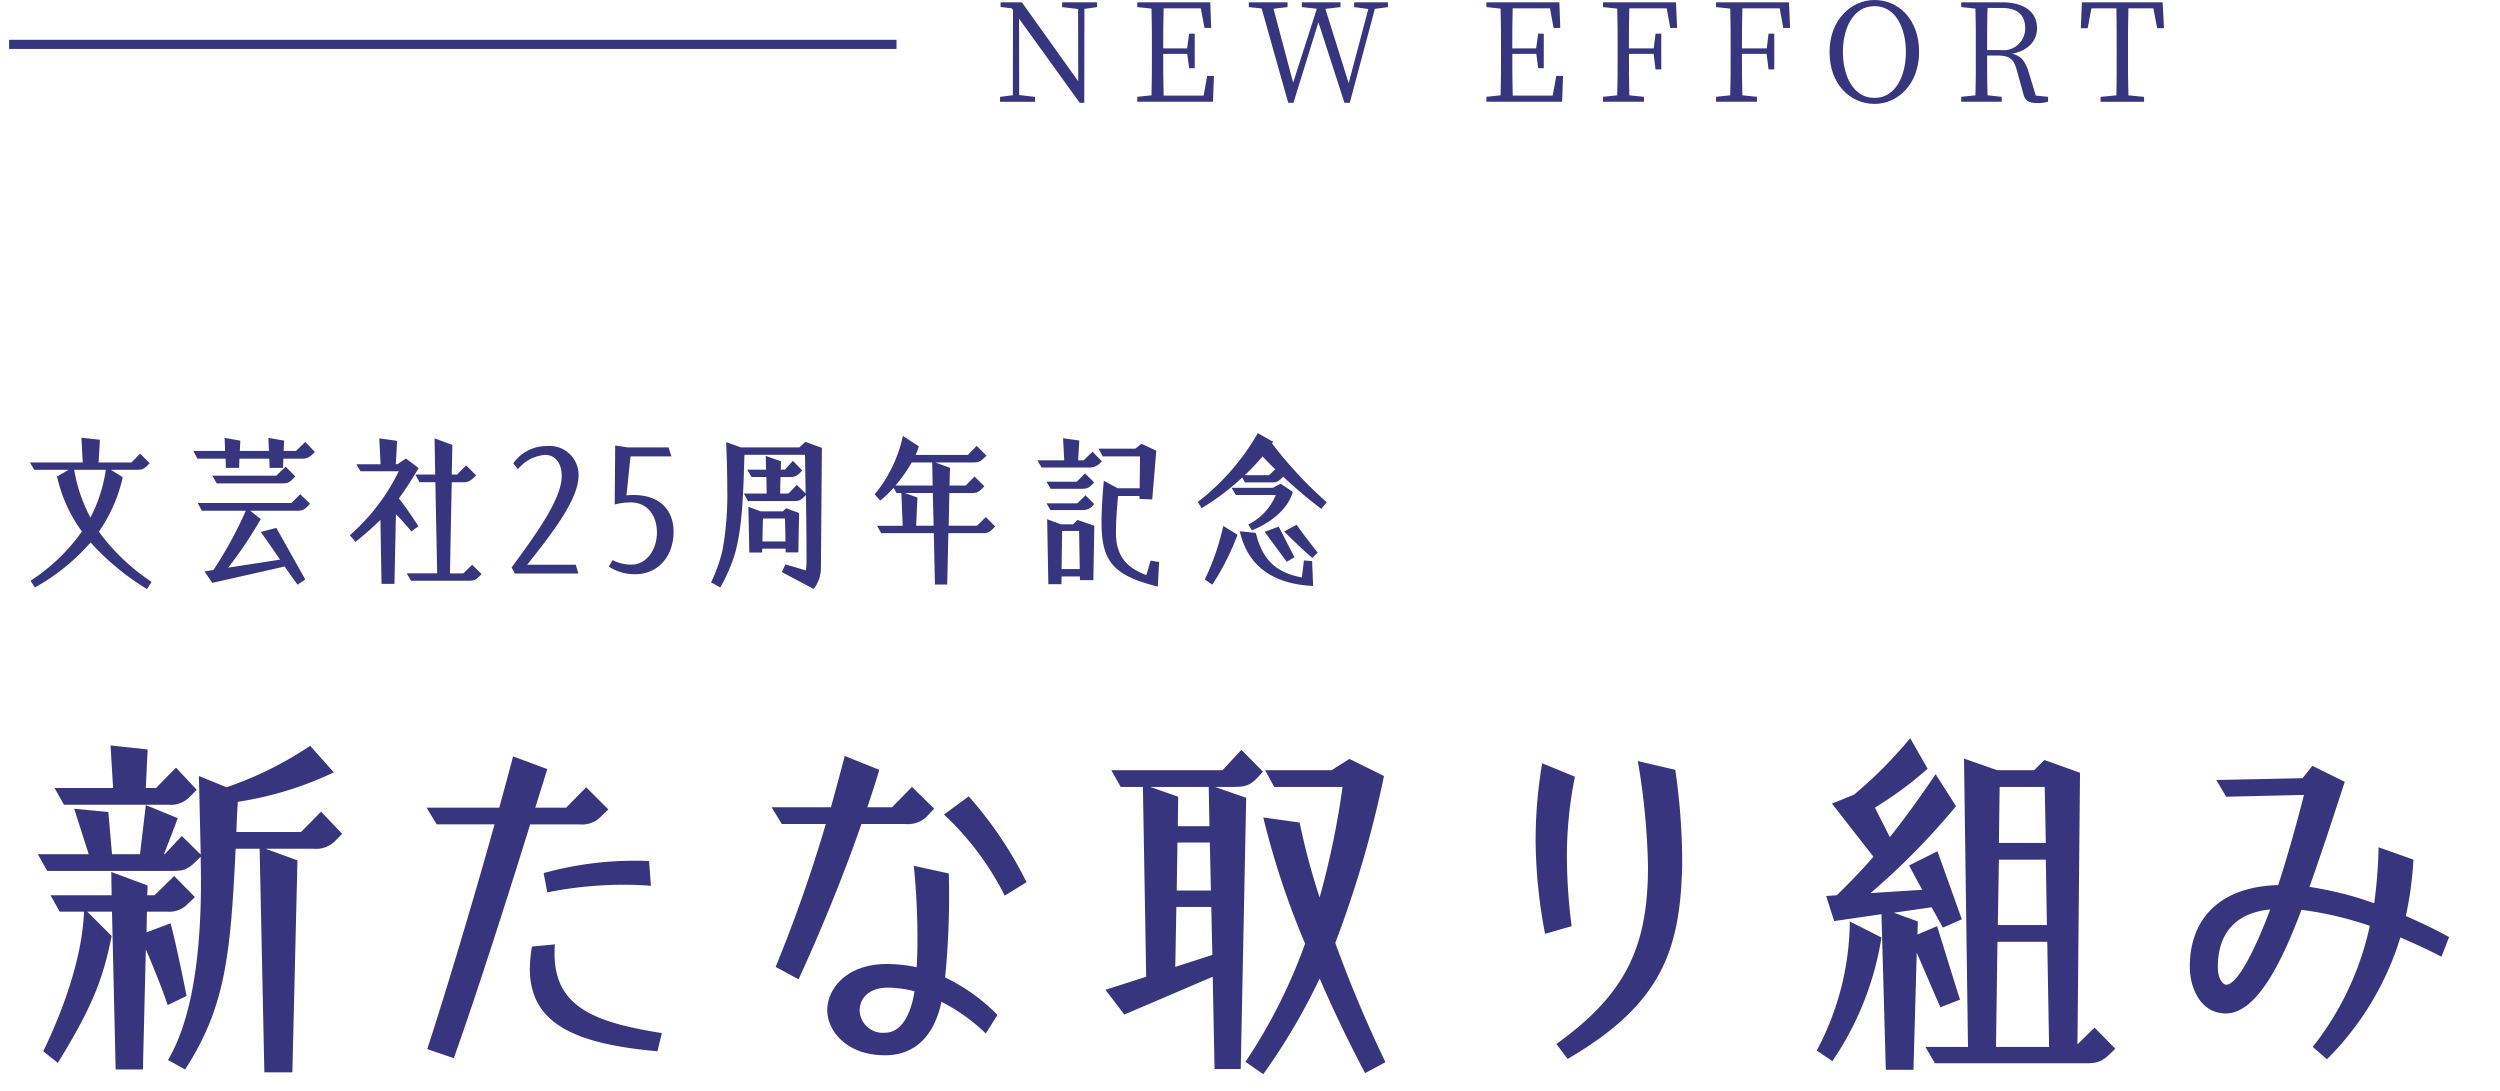 <svg xmlns="http://www.w3.org/2000/svg" xmlns:xlink="http://www.w3.org/1999/xlink" width="275" height="120" viewBox="0 0 275 120"><defs><style>.a,.d{fill:none;}.b{fill:#36357e;}.c{clip-path:url(#a);}.d{stroke:#36357e;}</style><clipPath id="a"><rect class="a" width="12" height="238" transform="translate(42 2072) rotate(-90)"/></clipPath></defs><g transform="translate(-30 -2071)"><g transform="translate(-12 21)"><g transform="translate(-18 351)"><path class="b" d="M6.04-26.48H17.52a2.891,2.891,0,0,0,2.44-.96l.68-.68-2.28-2.44-2.2,2.24H15.04l.2-4.24L11.16-33l.28,4.68H5ZM28.08,2.96h3.08l.56-23.32L28.2-21.64h5.28a2.944,2.944,0,0,0,2.56-1.04l.6-.6-2.32-2.44-2.2,2.24H25c.04-1.08.08-2.16.16-3.32a37.883,37.883,0,0,0,10.56-3.24l-2.6-2.92a39.431,39.431,0,0,1-9.2,4.56l-3.04-1.24.2,8.64L19-23.04l-1.88,2h-.08L18.56-25l-3.52-1.44-.64,5.4H11.32l-.4-4.64-3.76-.36,1.6,5H3.16L4.2-19.2H18c1.44,0,1.76-.24,3.08-1.56v.48c.16,7.36-.36,16.4-3.6,21.88l1.88,1.04c4.44-6.84,5-12.6,5.56-24.28h2.64ZM11.72,2.64h3l.32-13.2c.88,2,2.04,4.96,2.4,6.12l2.08-1c-.36-1.88-1.28-6.28-1.76-8l-2.64,1,.04-2.28h2.16a2.851,2.851,0,0,0,2.4-.92c.28-.24.48-.44.72-.68l-2.28-2.32L16-16.52h-.8l.04-1.08-4-1.48.04,2.56H4.56l1,1.8H8.24C8.08-10.28,6.4-4.84,3.76.64l1.6,1.28C9-4,10.32-7.16,11.28-12.04L8.6-14.72h2.72ZM48.92,1.4c2.64-7.44,5.92-17.72,8.4-25.72h5.4a2.871,2.871,0,0,0,2.24-.72l.96-.92L63.48-28.4l-2.2,2.24h-3.4L59.2-30.4l-3.76-1.4c-.44,1.68-.96,3.6-1.52,5.64h-8l1.12,1.84H53.4C51.16-16.28,48.28-6.64,46,.4ZM59.2-16.84a43.039,43.039,0,0,1,8.4-.84q1.5,0,3,.12l-.2-2.72c-.56-.04-1.08-.04-1.64-.04a37.454,37.454,0,0,0-9.96,1.36ZM71.32.64l.48-2C64.52-2.52,60.08-4.16,60-9.96c0-.36,0-.76.04-1.16l-2.52.24a14.885,14.885,0,0,0-.24,2.56C57.36-2.28,62.44-.16,71.32.64ZM86.84-7.28c2.4-5.2,4.88-11.24,6.92-17.08h4.8a2.989,2.989,0,0,0,2.28-.72l.92-.96-2.44-2.4-2.2,2.24H94.4c.48-1.4.92-2.76,1.32-4.12l-3.8-1.52c-.48,1.84-1,3.76-1.52,5.64H83.88L85-24.36h4.84A161.884,161.884,0,0,1,84.32-8.64Zm22.68-9.2,2.4-1.48a43.3,43.3,0,0,0-6.36-9.44l-2.72,2A31.574,31.574,0,0,1,109.52-16.48ZM96.36,1.08c3.56,0,5.48-2.48,6.2-5.88a20.252,20.252,0,0,1,4.88,3.48l1.28-2.04a20.385,20.385,0,0,0-5.76-4.12c.28-2.72.44-5.92.44-8.76,0-.92,0-1.84-.04-2.68l-3.84-.84a80.523,80.523,0,0,1,.4,8.32c0,1-.04,1.96-.08,2.84a15.825,15.825,0,0,0-3.28-.36C92.08-8.96,90-6.2,90-3.88,90-1.68,92.04,1.08,96.36,1.08Zm0-2.48a2.548,2.548,0,0,1-2.8-2.44c0-1.44,1.12-2.52,3.12-2.52a12.318,12.318,0,0,1,2.92.4C99.12-2.96,97.92-1.4,96.36-1.4Zm36.24,4h2.88l.6-29.84-3.44-1.2h2.04c1.6,0,2-.24,3.24-1.68l-2.36-2.4-2.08,2.24H121.24l1.04,1.84h2.44l.36,20.88L120.6-6.12l2.08,2.72,9.72-4.16Zm5.36.56a68.772,68.772,0,0,0,6.2-10.52c1.6,3.68,3.32,7.24,5,10.4l2.24-1.2a140.428,140.428,0,0,1-5.52-13.12,120.032,120.032,0,0,0,5.36-18.36l-3.8-1.88-1.96,1.24h-7.32l1,1.84h7.52a92.242,92.242,0,0,1-2.52,12.16,74.7,74.7,0,0,1-2.2-8.24l-4-.56a90.355,90.355,0,0,0,4.6,13.88A59.212,59.212,0,0,1,136,1.8Zm-9.4-27.28.04-3.24-3.08-1.08h6.44l.08,4.32Zm-.12,7.08.08-5.28h3.56l.12,5.28Zm-.16,8.4.12-6.6h3.84l.12,5.28ZM171.44,1.48c10.32-6,12.36-11.92,12.6-21.2v-.88a71.3,71.3,0,0,0-.76-9.72l-4.12-.96a76.725,76.725,0,0,1,1.12,11.56c0,8.88-2.44,14.08-10.08,19.56Zm-2.48-13.76,2.92-.84a60.321,60.321,0,0,1-.52-7.48,43.858,43.858,0,0,1,.88-8.96l-3.6-1.48a50.434,50.434,0,0,0-.72,8.56A55.5,55.5,0,0,0,168.96-12.28ZM206.44,2.68h3.04l.36-12.88c.88,2,1.72,4,2.6,6l2.16-.84c-.84-2.64-1.68-5.4-2.52-8.08l-2.16.92.04-1.44-2.64-.96,4.16-.6,1.24,2.24,2.08-.92-2.68-7.48L209-19.8l1.44,2.68-5.68.36a78.2,78.2,0,0,0,9.4-9.56l-2.24-3.52c-1.76,2.6-3.4,4.88-5.04,6.92l-1.64-3.24a40.97,40.97,0,0,0,5.8-4.28l-1.92-3.36a47.442,47.442,0,0,1-6.16,6.2l-2.44,1,4.56,5.84c-1.32,1.52-2.64,2.88-4.04,4.24l-1.16.08.88,2.76,5.2-.76Zm5.4-.72h16.72c1.48,0,1.92-.4,3.12-1.6L229.4-1.96,227.52-.12,227.8-30l-3.92-1.4-1.12,1.12h-4.08l-3.64-1.28L215.48.16H210.8Zm7.04-24.24.08-6.16h4.96l.12,6.16Zm-.12,9.04.12-7.2h5.16l.12,7.2ZM200.56,1.72a33.29,33.29,0,0,0,5.4-13.6l-3.48-1.76A30.6,30.6,0,0,1,198.84.56Zm18-1.56.16-11.56h5.48L224.4.16Zm36.4,1.36a32.211,32.211,0,0,0,8.08-13.4c1.48.64,3,1.32,4.52,2.12l.84-2.16c-1.6-.88-3.2-1.64-4.76-2.32a39.225,39.225,0,0,0,.84-6.2l-3.84-1.36a49.966,49.966,0,0,1-.48,6.16,37.176,37.176,0,0,0-7.12-1.8c1.4-3.92,2.8-8.24,3.88-11.56l-3.56-1.76-1.08,1.36-9.48.2,1.08,1.84,8.56-.2c-.76,2.96-1.72,6.48-2.84,9.92-6.24.16-9.72,3.56-9.72,8.96,0,2.44,1.24,5.16,3.96,5.16,3.44,0,6.24-5.84,8.32-11.4a38.659,38.659,0,0,1,7.52,1.76A32.54,32.54,0,0,1,253.4.16Zm-11.08-8.2c-.32,0-.92-.6-.92-1.92,0-4,2.2-6,5.76-6.36C247.48-11.6,245.28-6.68,243.88-6.68Z" transform="translate(61 1814)"/></g><path class="b" d="M15.174,1.8l.5-.792a22.786,22.786,0,0,1-5.8-5.526,16.759,16.759,0,0,0,2.628-5.994l-1.314-.81h2.88c.756,0,.864-.216,1.4-.72L14.418-13.1l-.954.972H9.846l.144-2.5L7.956-14.85,8.1-12.132H2.286l.486.81h3.78l-1.278.738A16.127,16.127,0,0,0,8.01-4.536,20.636,20.636,0,0,1,2.358.882l.486.738a22.843,22.843,0,0,0,6.12-4.95A27.77,27.77,0,0,0,15.174,1.8ZM8.946-6.066a17.085,17.085,0,0,1-1.782-5.256h3.474A16.375,16.375,0,0,1,8.946-6.066Zm14.9-5.472h1.458l.036-1.008H28.62l.036,1.008h1.476l.036-1.008h2.016c.666,0,.882-.162,1.458-.738l-1.062-1.1-1.026.99H30.2l.054-1.134-1.728-.306.054,1.44h-3.2l.054-1.134-1.728-.306.054,1.44H20.268l.45.846h3.1Zm-1.008,1.71h7.182c.72,0,.864-.126,1.458-.774L30.42-11.664l-1.026.99H22.356ZM31.734,1.314,32.58.738l-3.186-5.67-1.71.45c.576.792,1.368,1.944,2.124,3.042L24.1-.558A45.394,45.394,0,0,0,27.684-5.9l-1.152-.918h5.13c.7,0,.864-.144,1.44-.774L32.022-8.64l-.972.972h-10.3l.45.846h4.842A44.064,44.064,0,0,1,22.482-.306l-.99.162.864,1.26,7.956-1.8C30.852.09,31.338.792,31.734,1.314ZM44.208.882H50.58c.594,0,.792-.09,1.386-.738L50.94-.882l-.972.954H48.492l.2-10.026h1.224c.63,0,.81-.108,1.458-.756l-1.1-1.1-.99,1.008H48.69l.072-3.258-1.962-.72.072,3.978H44.694l.45.846H46.89l.2,10.026H43.74Zm-3.24.342H42.39l.162-7.668c.63.648,1.008,1.08,1.71,1.908l.756-.594c-.7-1.062-1.53-2.3-2.142-3.042.72-.972,1.368-2.016,2.178-3.33l-1.4-1.062-.936.63h-.18l.144-2.574-1.962-.27.144,2.844H38.2l.45.774h4.212a22.3,22.3,0,0,1-5.382,7.038l.63.72a34.324,34.324,0,0,0,2.736-2.412ZM55.638.09h6.984l-.288-.972H56.988c2.9-3.636,5.652-7.254,5.652-9.81a3.184,3.184,0,0,0-3.51-3.24,4.43,4.43,0,0,0-3.672,1.908l.522.63a4.229,4.229,0,0,1,3.006-1.566c.954,0,1.8.738,1.8,2.322,0,2.52-2.754,6.3-5.508,10.062ZM68.9.162c2.52,0,4.194-2.016,4.194-4.68,0-2.124-1.26-4.032-4.446-4.032-.162,0-.54.018-.738.036l.45-4.284h4.5l-.324-.99H68.022L66.672-14l-.054,6.5a6.646,6.646,0,0,1,1.728-.234c2.106,0,2.916,1.728,2.916,3.294,0,1.944-1.17,3.546-2.79,3.546a4.5,4.5,0,0,1-2.088-.486l-.414.7A5.157,5.157,0,0,0,68.9.162Zm19.6,1.62A3.707,3.707,0,0,0,89.3-.486l.108-13.248L87.588-14.4l-.648.612H80.5l-1.62-.576C78.948-12.636,79-10.872,79-9.2a34.355,34.355,0,0,1-.522,6.714,17.373,17.373,0,0,1-1.26,3.546l1.008.558A17.959,17.959,0,0,0,79.9-2.3c.774-2.916.864-6.552.99-10.674h6.66l.072,4.266-.972-.954-.918.954h-.918l.036-1.818h1.026c.684,0,.81-.144,1.368-.72L86.22-12.312l-.882.972h-.45l.018-.918-1.674-.594.036,1.512H81.2l.468.81H83.3l.036,1.818H80.82l.468.828h5.058c.648,0,.792-.144,1.3-.666.072,3.474.072,6.84.072,7.272a7.909,7.909,0,0,1-.072,1.026l-2.25-.666L85-.072Zm-7.074-4h1.4l.018-.432h2.574v.414h1.4L86.9-6.57l-1.422-.522-.36.342h-2.43l-1.368-.5Zm1.44-1.224.054-2.52h2.43l.054,2.52ZM101.844,1.3h1.35l.126-5.652h3.762c.666,0,.792-.126,1.386-.738L107.442-6.12l-.972.954h-3.114l.072-3.6h2.412c.648,0,.81-.09,1.44-.738l-1.08-1.08-.972.99h-1.782l.054-1.944-1.62-.594h4.194c.648,0,.792-.126,1.44-.738l-1.08-1.08-.972.99H99.72a8.937,8.937,0,0,0,.36-.936l-1.764-1.152a14.975,14.975,0,0,1-3.1,6.426l.612.684a11.7,11.7,0,0,0,1.458-1.4l.342.576h.522l.144,3.6H95.472l.468.81h5.778ZM97.506-9.594a17.023,17.023,0,0,0,1.782-2.538h2.25l.054,2.538Zm2.268,4.428.144-3.1-1.368-.5h3.06l.09,3.6Zm13.806-6.408h5.22a1.593,1.593,0,0,0,1.386-.7l-1.008-1.044-.972.954h-.612l.126-2.178-1.782-.252.126,2.43h-2.952Zm12.78,13.1.144-2.7-.936-.162L125.1.27c-1.854-.72-3.348-1.818-3.348-4.68,0-1.314.126-2.808.234-4.032h2.358v.324l1.4.054.45-5.364-1.638-.756-.666.54h-4.05l.468.846H124.4l-.036,3.51H121.95l-1.53-.828c-.144,1.584-.252,3.258-.252,4.626C120.186-1.224,121.446.288,126.36,1.53ZM114.57-9.234h3.456c.684,0,.864-.2,1.332-.7l-1.008-.99-.9.918h-3.33Zm-.018,2.34h3.528a1.458,1.458,0,0,0,1.278-.666l-.954-.954-.9.882H114.12Zm-.234,8.154h1.44l.018-.846h2.016v.4h1.476l.108-5.976-1.854-.648-.486.486H115.7l-1.512-.558ZM115.776-.4l.054-4.194H117.7L117.774-.4ZM144.342-7.02l.594-.738a44.968,44.968,0,0,1-6.012-6.462l.126-.18-1.692-.954a25.625,25.625,0,0,1-6.606,7.578l.432.666a26.618,26.618,0,0,0,4.464-3.366l.288.54h2.934c.648,0,.774-.126,1.278-.63A54.288,54.288,0,0,0,144.342-7.02Zm-8.424-3.708a23.346,23.346,0,0,0,1.962-2.07c.4.432.882.918,1.4,1.422l-.684.648Zm.792,6.066c1.962-.792,3.942-2.25,4.5-4.23l-1.332-.9-.864.45h-4.536l.468.792h4.392a6.265,6.265,0,0,1-3.024,3.24Zm6.642,3.024.594-.576c-.738-.918-1.71-2.2-2.322-3.06l-1.368.738C142.11-2.718,142.74-2.142,143.352-1.638Zm-11,2.952a27.6,27.6,0,0,0,2.772-5.49l-1.566-.972A26.283,26.283,0,0,1,131.526.738Zm8.19-2.52.846-.5-1.728-3.366-1.548.576Zm2.9,2.664-.108-2.736-.9-.072L142.2.522c-2.79-.54-4.32-1.872-5.058-4.9l-1.764-.18C136.26-.666,139.086,1.242,143.442,1.458Z" transform="translate(43 2113)"/><g class="c" transform="translate(0 -10)"><g transform="translate(-1180.364 2253.049) rotate(-90)"><g transform="translate(-465.713 409.864)"><line class="d" y2="97.615" transform="translate(653.881 813.5)"/></g><g transform="translate(-406.55 1273.969)"><path class="b" d="M598.818,69.075l-.194-1.395-10.335-.015v-.5l9.255-6.674-8.4.015-.2,1.74h-.54V58.4h.54l.18,1.41,9.36.015.2-.135.15-1.23h.51v2.34L590.659,67l7.949-.014.21-1.755h.526v3.84Z"/><path class="b" d="M591.244,81.929l-2.835-.105V73.5h.54l.165,1.56c1.425.044,2.88.044,4.35.044h.825c1.455,0,2.925,0,4.364-.044l.165-1.56h.526v8.024l-2.821.1v-.734l2.161-.406V76.395c-1.411-.045-2.88-.045-4.41-.045v2.625l1.62.224v.615H592.1V79.2l1.575-.21V76.35c-1.665,0-3.135,0-4.59.045v4.4l2.16.389Z"/><path class="b" d="M598.818,101.069l-.194-1.44L588.289,96.87v-.585l8.865-2.866-8.865-2.744V90.1l10.38-2.924.149-1.41h.526v4.26h-.526l-.179-1.545-8.13,2.16,8.13,2.609.179-1.65h.526V95.85h-.526l-.194-1.665-8.175,2.565,8.159,2.159.21-1.559h.526v3.719Z"/><path class="b" d="M591.244,120.33l-2.835-.105V111.9h.54l.165,1.56c1.425.045,2.88.045,4.35.045h.825c1.455,0,2.925,0,4.364-.045l.165-1.56h.526v8.025l-2.821.1v-.735l2.161-.4v-4.1c-1.411-.045-2.88-.045-4.41-.045v2.625l1.62.225v.615H592.1V117.6l1.575-.21v-2.64c-1.665,0-3.135,0-4.59.045v4.4l2.16.39Z"/><path class="b" d="M598.684,127.62c-1.411-.045-2.88-.045-4.41-.045v2.73l1.62.2v.63h-3.93v-.63l1.71-.21v-2.715c-1.65,0-3.12,0-4.56.045l-.165,1.605h-.54v-4.5h.54l.165,1.56c1.425.045,2.88.045,4.35.045h.825c1.455,0,2.925,0,4.364-.045l.165-1.56h.526v8.025l-2.821.12v-.75l2.161-.39Z"/><path class="b" d="M598.684,140.055c-1.411-.045-2.88-.045-4.41-.045v2.73l1.62.195v.63h-3.93v-.63l1.71-.21V140.01c-1.65,0-3.12,0-4.56.045l-.165,1.605h-.54v-4.5h.54l.165,1.56c1.425.045,2.88.045,4.35.045h.825c1.455,0,2.925,0,4.364-.045l.165-1.56h.526v8.025l-2.821.12v-.75l2.161-.39Z"/><path class="b" d="M593.884,159.495c-3.555,0-5.715-2.355-5.715-4.9,0-2.58,2.055-4.949,5.715-4.949,3.54,0,5.715,2.384,5.715,4.949S597.544,159.495,593.884,159.495Zm-5.055-4.9c0,2.34,2.46,3.45,5.055,3.45s5.04-1.11,5.04-3.45c0-2.37-2.46-3.48-5.04-3.48S588.829,152.22,588.829,154.59Z"/><path class="b" d="M588.949,173.685h-.54a4.312,4.312,0,0,1-.15-1.155c0-.975.27-1.365.945-1.545l2.7-.75c1.3-.345,1.59-.87,1.59-2.25V166.98c-1.545,0-2.97,0-4.38.045l-.165,1.56h-.54V164.13h.54l.165,1.56c1.425.045,2.88.045,4.35.045h.825c1.455,0,2.925,0,4.364-.045l.165-1.56h.526V168.6c0,2.444-1.035,3.869-2.865,3.869-1.32,0-2.46-.945-2.791-2.745-.209.93-.764,1.425-1.949,1.8l-2.655.81Zm5.145-5.22a2.383,2.383,0,0,0,2.4,2.7c1.425,0,2.235-.81,2.235-2.595v-1.545c-1.44-.045-2.9-.045-4.635-.045Z"/><path class="b" d="M598.684,182.521c-1.425-.045-2.9-.045-4.4-.045h-.825c-1.44,0-2.91,0-4.35.045l-.165,1.724h-.54V179.46h.54l.165,1.74c1.425.03,2.88.03,4.35.03h.825c1.47,0,2.955,0,4.4-.03v-2.744l-2.19-.42v-.75l2.85.12v8.879l-2.85.15v-.75l2.19-.42Z"/></g></g></g></g><rect class="a" width="275" height="120" transform="translate(30 2071)"/></g></svg>